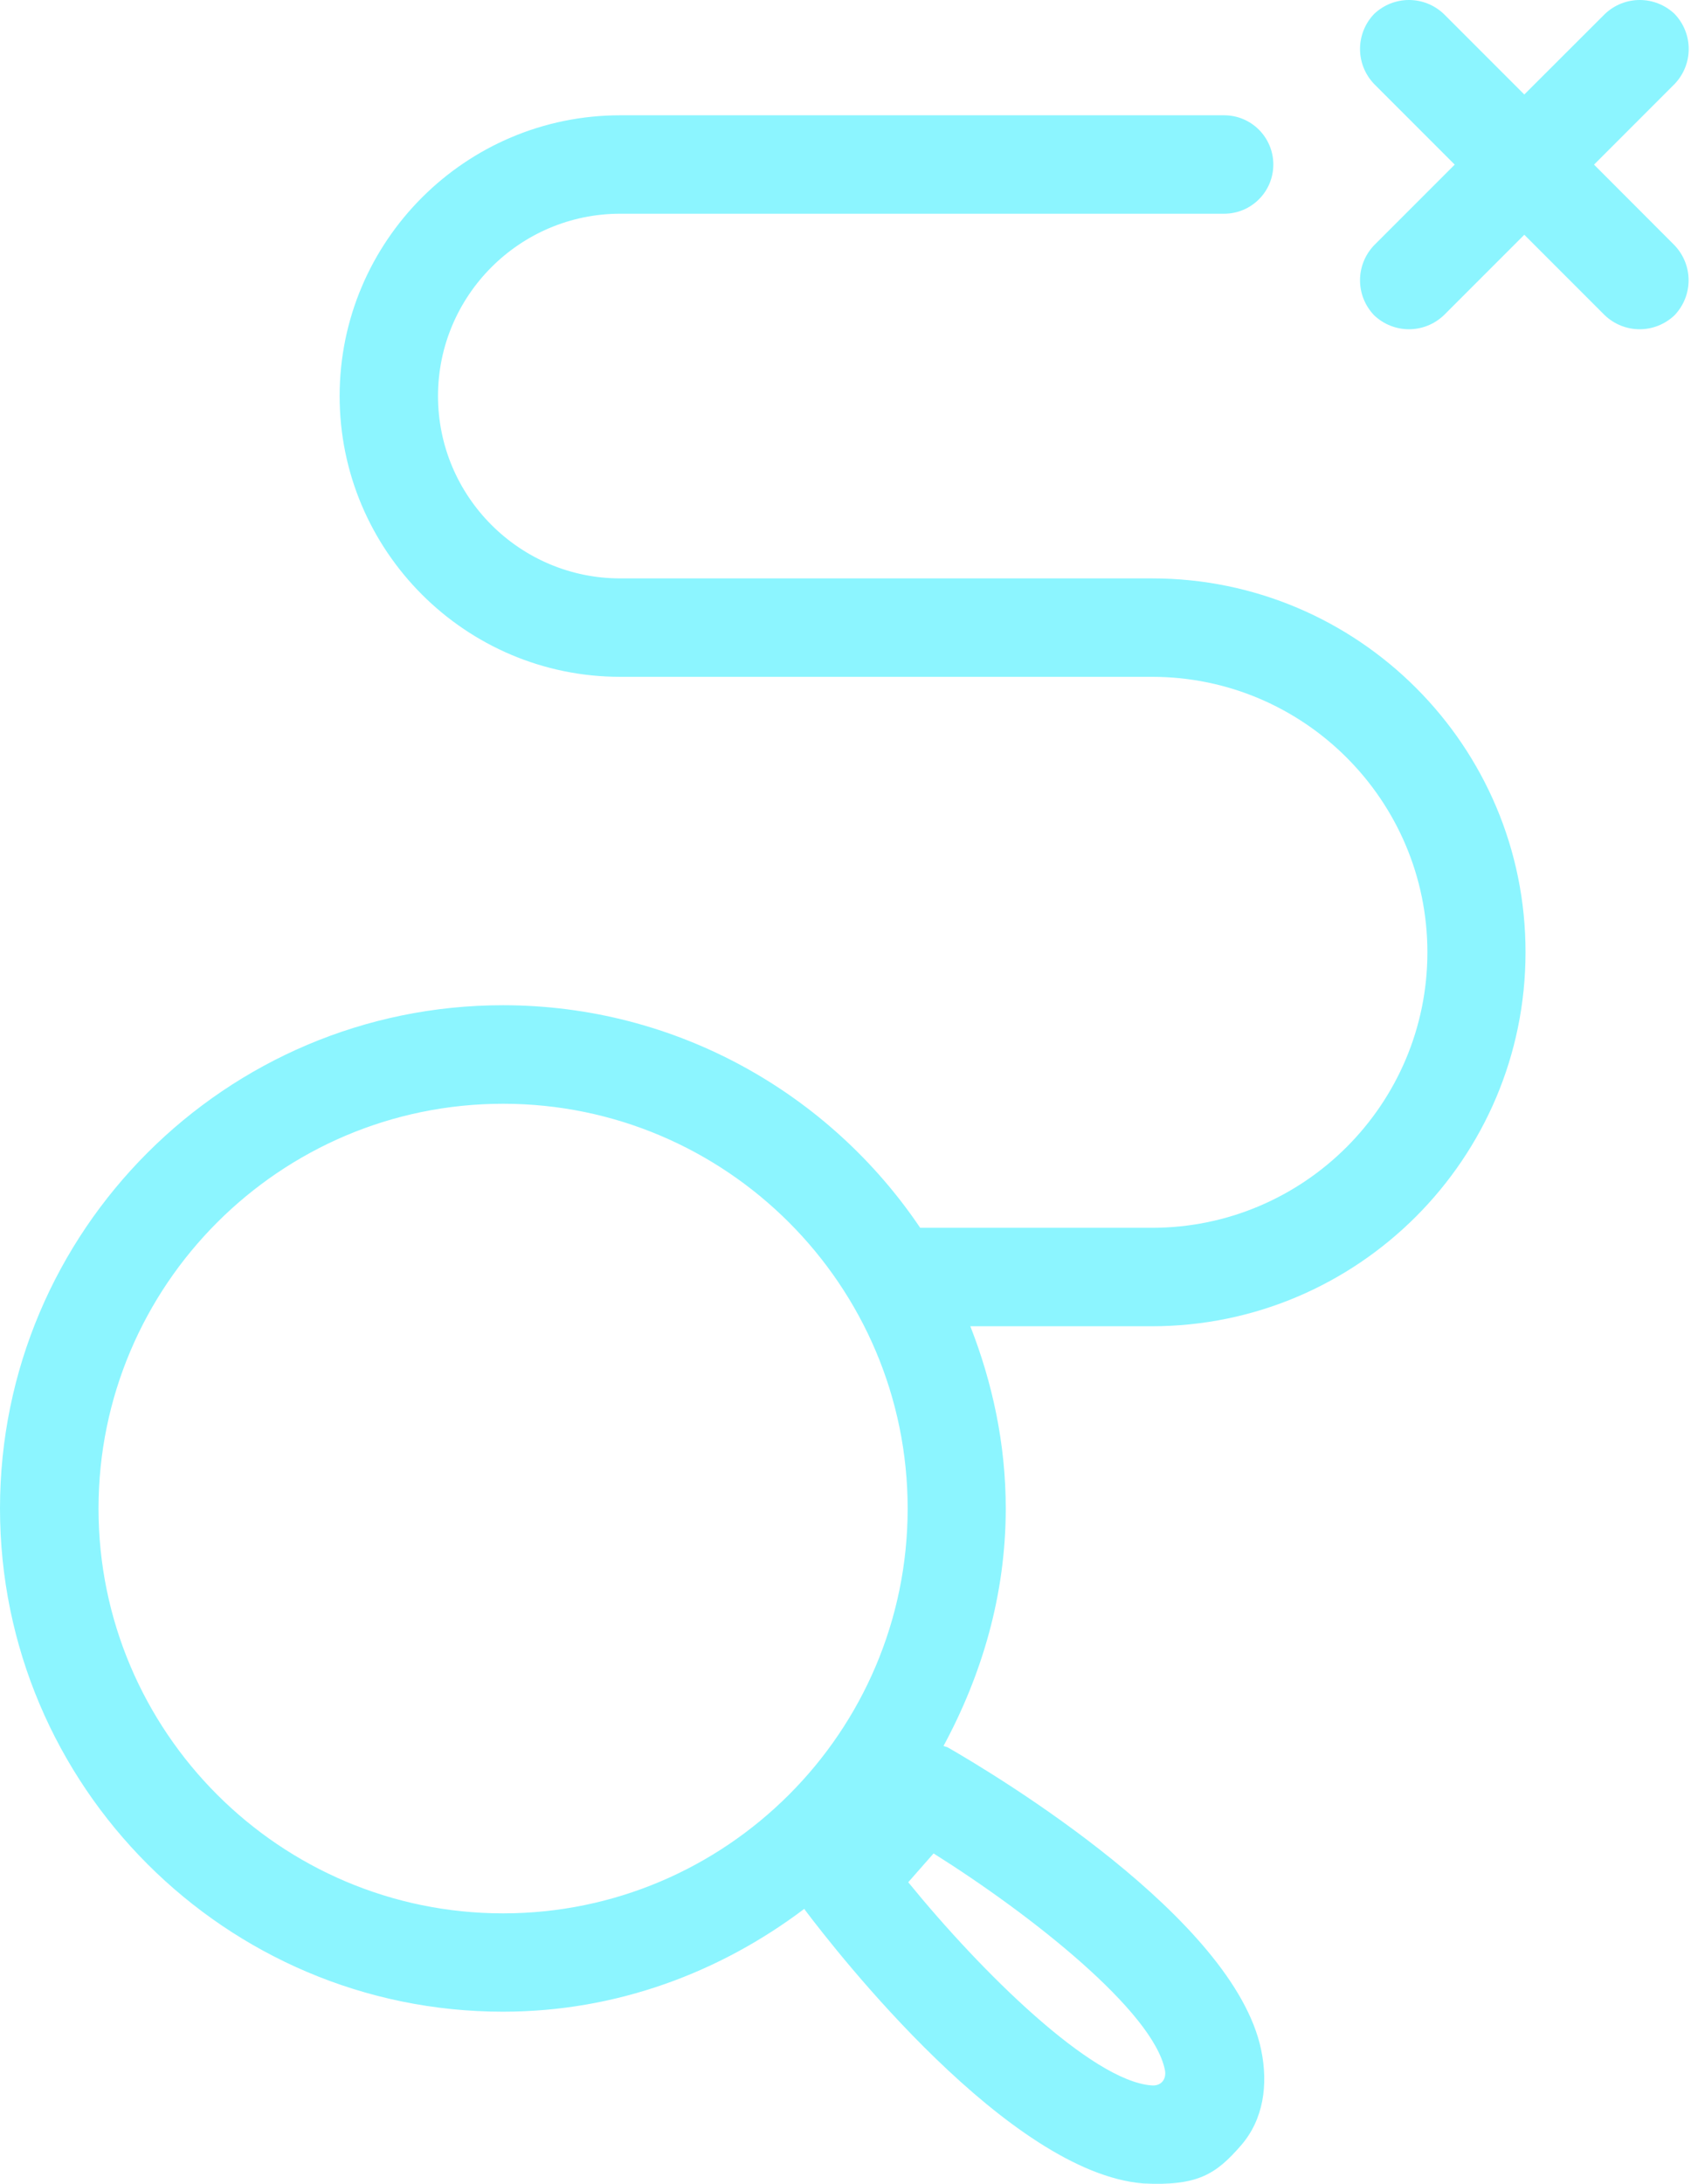 <svg width="86" height="111" viewBox="0 0 86 111" fill="none" xmlns="http://www.w3.org/2000/svg">
<path d="M58.592 29.399H31.544C26.435 29.399 22.276 25.241 22.276 20.131C22.276 15.022 26.435 10.863 31.544 10.863H62.257C63.639 10.863 64.758 9.744 64.758 8.362C64.758 6.98 63.639 5.86 62.257 5.86H31.544C23.677 5.86 17.273 12.258 17.273 20.131C17.273 27.998 23.671 34.402 31.544 34.402H58.592C66.309 34.402 72.594 40.681 72.594 48.404C72.594 56.128 66.309 62.407 58.592 62.407H46.798C42.201 55.59 34.403 51.094 25.578 51.094C11.476 51.094 0 62.563 0 76.672C0 90.774 11.476 102.251 25.578 102.251C31.351 102.251 36.623 100.256 40.906 97.022C40.919 97.041 40.925 97.06 40.938 97.079C42.614 99.299 51.319 110.424 58.142 110.981C60.906 111.118 61.837 110.518 63.113 109.049C64.258 107.735 64.508 105.965 64.139 104.189C62.751 97.485 50.637 90.218 48.223 88.83C48.148 88.786 48.067 88.78 47.986 88.742C49.937 85.128 51.15 81.063 51.15 76.673C51.15 73.396 50.475 70.288 49.349 67.411H58.579C69.061 67.411 77.584 58.881 77.584 48.406C77.597 37.925 69.073 29.399 58.592 29.399ZM25.585 97.253C14.241 97.253 5.01 88.022 5.01 76.677C5.01 65.333 14.24 56.102 25.585 56.102C36.929 56.102 46.161 65.332 46.161 76.677C46.161 88.021 36.93 97.253 25.585 97.253ZM59.242 105.201C59.342 105.664 59.067 106.052 58.542 105.995C55.515 105.751 49.924 100.254 46.191 95.671L47.479 94.207C52.488 97.353 58.629 102.224 59.242 105.201Z" fill="#8CF5FF"/>
<path d="M81.068 8.368L85.171 4.265C86.121 3.265 86.121 1.714 85.171 0.713C84.17 -0.238 82.619 -0.238 81.618 0.713L77.522 4.803L73.432 0.713C72.432 -0.238 70.881 -0.238 69.88 0.713C68.93 1.714 68.93 3.265 69.88 4.265L73.983 8.368L69.88 12.47C68.93 13.471 68.93 15.022 69.88 16.022C70.881 16.973 72.432 16.973 73.432 16.022L77.522 11.932L81.612 16.022C82.613 16.973 84.164 16.973 85.165 16.022C86.115 15.022 86.115 13.471 85.165 12.47L81.068 8.368Z" fill="#8CF5FF"/>
</svg>
